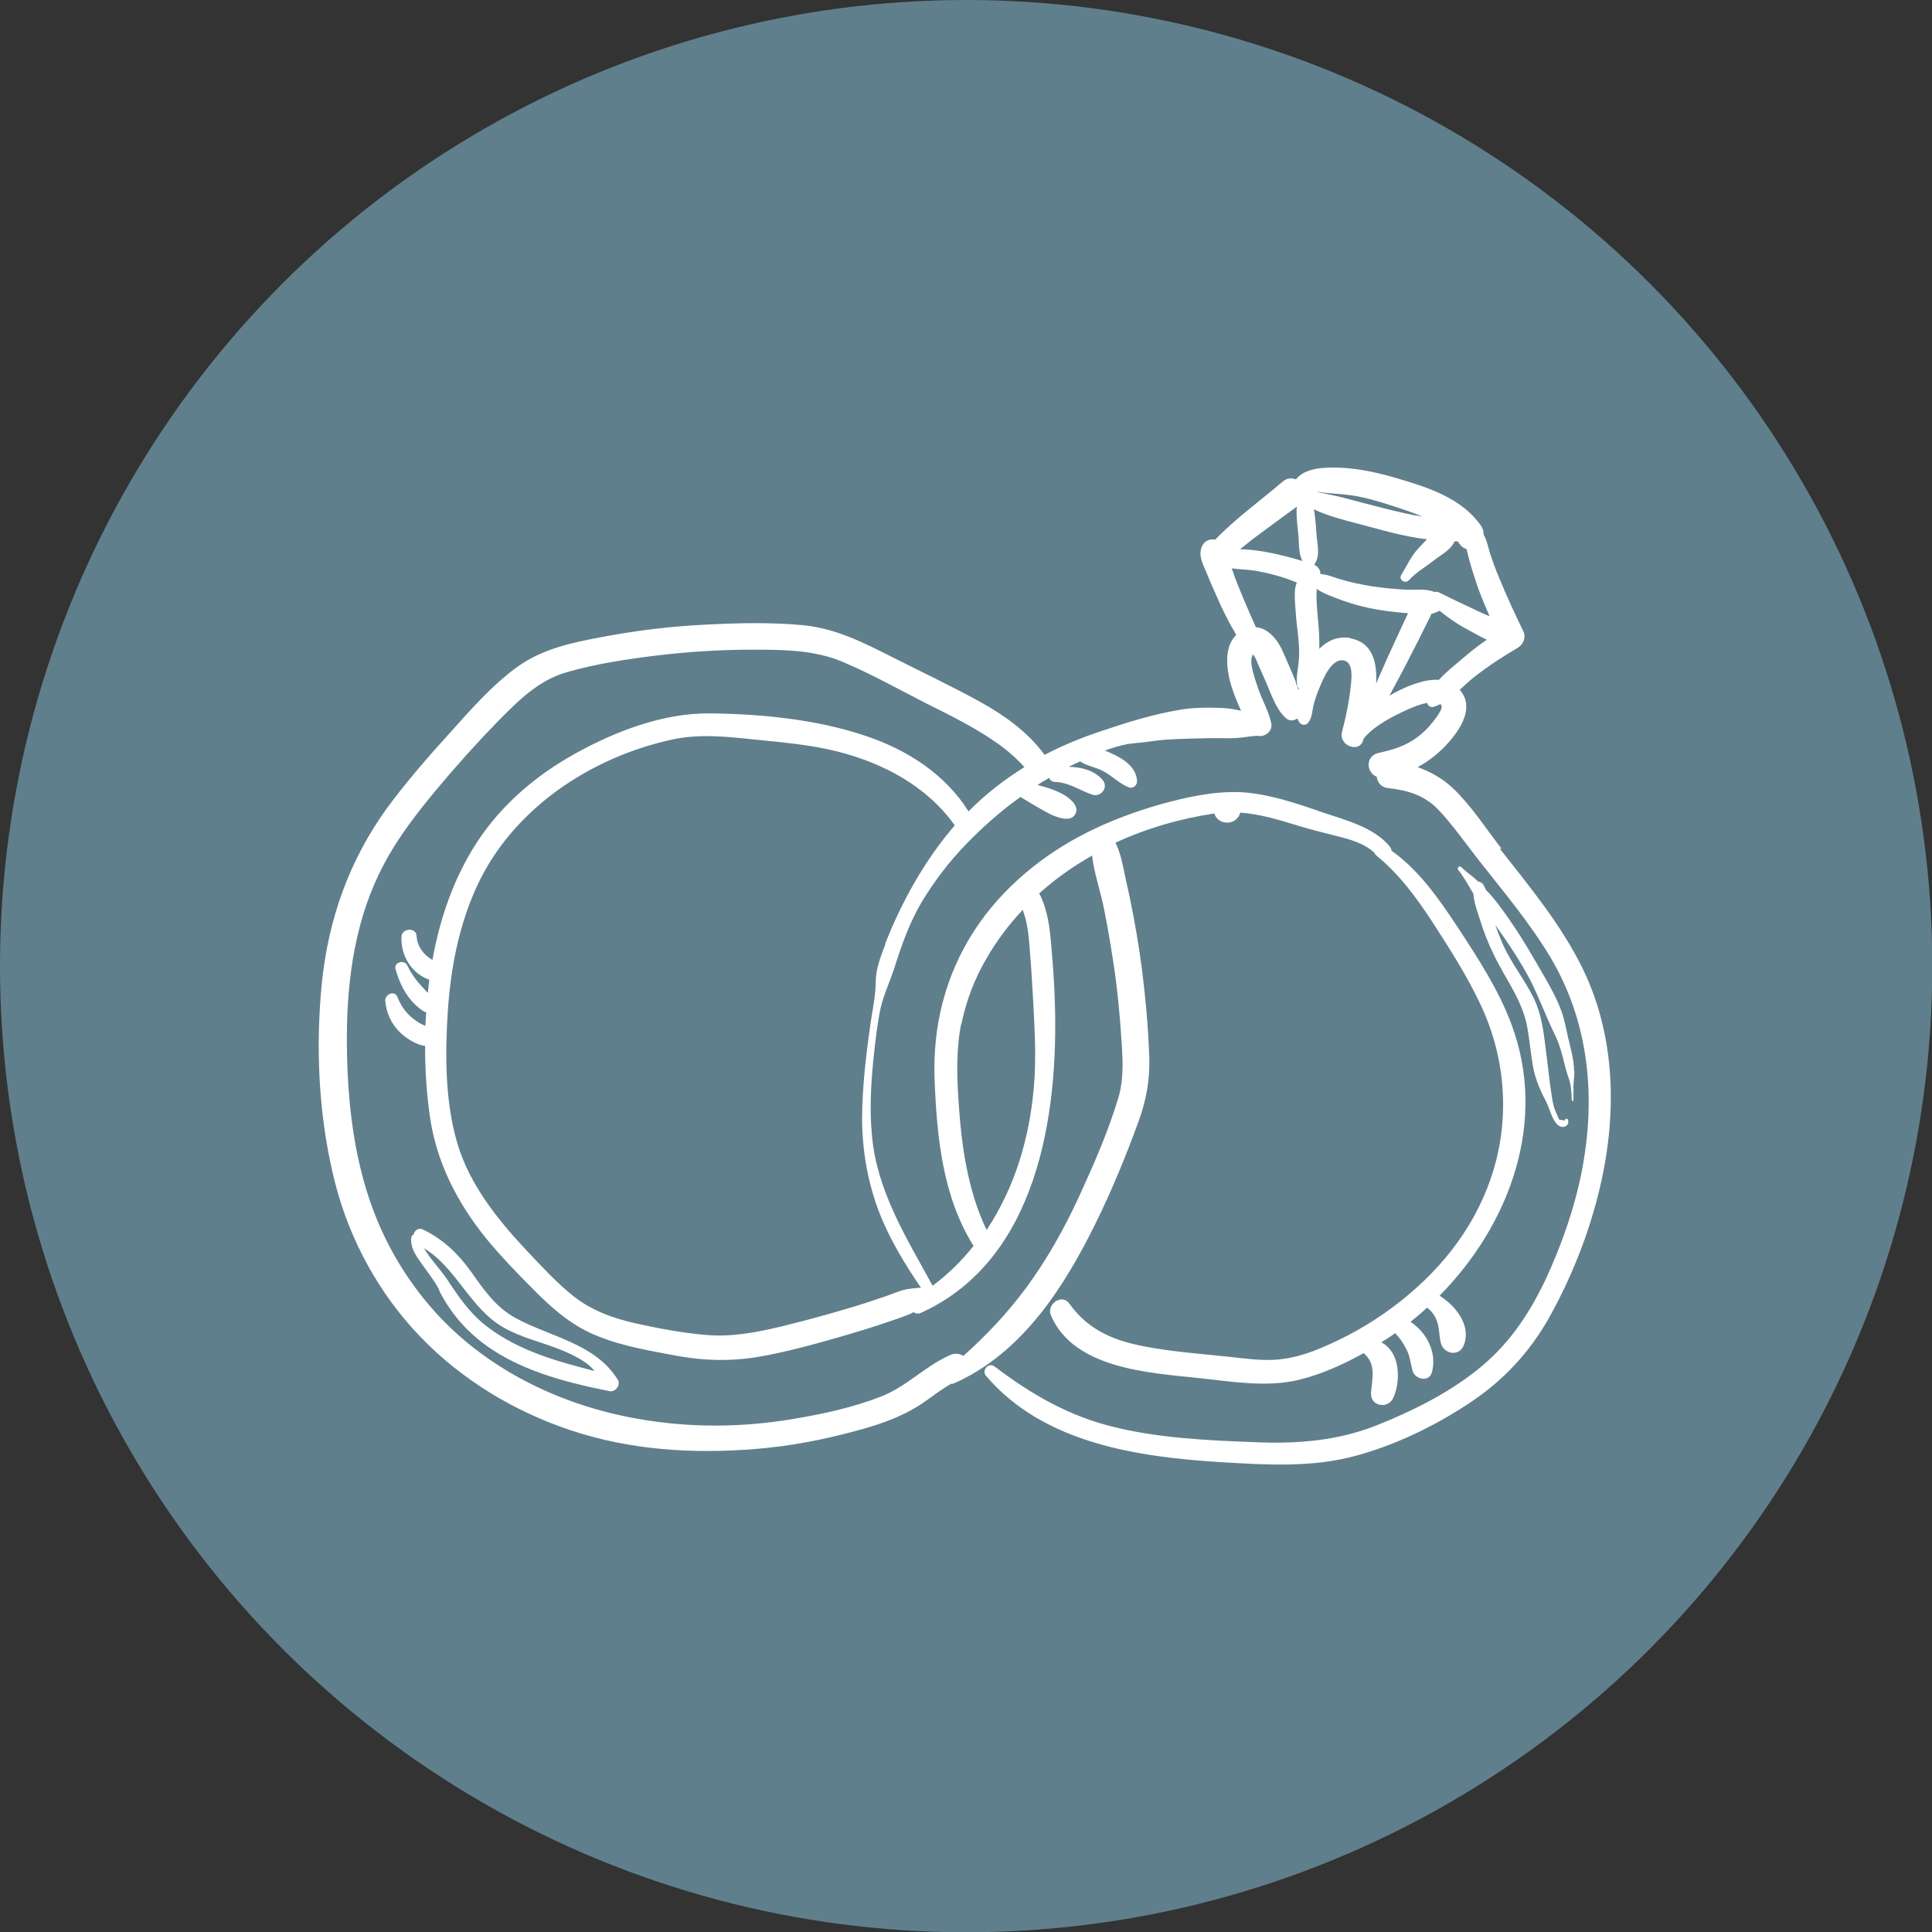 <?xml version="1.0" encoding="UTF-8"?>
<svg id="Layer_2" data-name="Layer 2" xmlns="http://www.w3.org/2000/svg" viewBox="0 0 67.95 67.95">
  <rect x="0" y="0" width="67.95" height="67.95" fill="#333333" stroke="none"/>
  <defs>
    <style>
      .cls-1 {
        fill: #fff;
      }

      .cls-2 {
        fill: #607f8c;
      }
    </style>
  </defs>
  <g id="Layer_1-2" data-name="Layer 1">
    <g>
      <circle class="cls-2" cx="33.98" cy="33.98" r="33.98"/>
      <g>
        <path class="cls-1" d="M52.81,29.85c-.54-.7-1.05-1.49-1.68-2.1-.36-.35-.8-.6-1.27-.77.34-.18.65-.42.9-.67.5-.5,1.17-1.38.58-2.05.17-.15.33-.31.5-.44.48-.38,1-.72,1.53-1.03.2-.12.31-.35.21-.58-.3-.62-.59-1.24-.85-1.88-.13-.3-.24-.61-.34-.92-.06-.2-.1-.42-.21-.61,0-.1-.02-.21-.1-.32-.68-.97-1.87-1.34-2.95-1.66-.65-.19-1.31-.34-1.98-.37-.49-.02-1.24-.02-1.57.41-.15-.06-.32-.05-.47.08-.78.67-1.65,1.29-2.37,2.04-.19-.04-.4.04-.48.27-.11.31.04.57.16.86.11.27.22.53.34.79.21.5.45.97.72,1.43-.37.36-.36.96-.26,1.45.07.35.2.69.34,1.02.03.07.06.13.09.2-.21-.05-.42-.09-.66-.1-.49-.02-.99-.02-1.47.06-.96.16-1.86.44-2.78.75-.69.23-1.36.5-2,.84,0,0,0,0,0,0-.61-.83-1.44-1.41-2.33-1.9-.97-.53-1.98-1.01-2.97-1.51-1.03-.52-2.01-1.03-3.18-1.15-1.15-.11-2.32-.08-3.47-.02-1.19.06-2.37.2-3.54.42-1.08.2-2.14.41-3.05,1.06-.9.65-1.66,1.53-2.4,2.35-.76.84-1.51,1.7-2.18,2.61-1.33,1.83-2.07,3.91-2.3,6.16-.22,2.2-.12,4.53.38,6.68.46,2.03,1.42,3.92,2.81,5.47,1.4,1.56,3.21,2.73,5.18,3.45,2.09.77,4.28.96,6.49.82,1.15-.07,2.28-.25,3.4-.53,1.05-.26,2.08-.55,2.97-1.18.3-.21.58-.43.9-.61.04,0,.07,0,.11-.02,2.39-1.06,3.87-3.38,4.98-5.64.57-1.16,1.06-2.35,1.5-3.56.28-.76.41-1.5.38-2.31-.03-.8-.09-1.6-.18-2.39-.09-.86-.22-1.71-.38-2.55-.08-.43-.17-.86-.27-1.29-.09-.42-.16-.88-.36-1.27,1.1-.51,2.28-.85,3.48-1.03.05.17.19.3.41.32.27.02.45-.15.5-.35.71.05,1.38.26,2.1.48.5.15,1.01.27,1.51.4.41.11.8.25,1.11.53.01.04.04.07.08.11.8.65,1.42,1.5,1.98,2.36.6.93,1.21,1.88,1.68,2.89.9,1.91,1.04,4.1.35,6.1-.64,1.87-1.9,3.38-3.48,4.55-.78.58-1.64,1.06-2.54,1.43-.48.2-.99.35-1.51.39-.56.04-1.12-.04-1.67-.1-1.1-.12-2.25-.19-3.33-.44-.95-.22-1.72-.63-2.29-1.43-.26-.37-.81.02-.65.41.79,1.86,3.41,2.02,5.13,2.2,1.17.12,2.43.35,3.59.07.79-.19,1.56-.54,2.28-.94.45.38.3.86.26,1.4-.03.47.59.58.78.18.21-.45.24-1.15-.03-1.59-.09-.15-.23-.29-.39-.37.02-.01.04-.02.05-.03.15-.09.29-.19.44-.29.16.16.29.36.39.56.13.24.15.5.22.76.08.3.58.42.68.06.19-.7-.18-1.4-.75-1.78.2-.16.39-.32.58-.5.16.12.28.28.35.48.09.25.07.52.14.78.11.38.64.47.8.07.27-.68-.25-1.37-.85-1.75,2.46-2.49,3.81-6.11,2.53-9.54-.46-1.24-1.2-2.36-1.92-3.46-.65-.98-1.33-1.96-2.3-2.65,0-.05-.03-.1-.07-.16-.58-.68-1.54-.91-2.36-1.19-.92-.32-1.94-.67-2.92-.71-.93-.03-1.88.18-2.78.43-.88.25-1.74.57-2.56.98-1.58.79-3.02,1.97-3.99,3.47-1.02,1.58-1.46,3.36-1.39,5.23.08,2.01.28,4.11,1.37,5.85-.41.52-.9,1-1.44,1.4-.91-1.67-1.95-3.31-2.13-5.25-.1-1.01-.03-2,.08-3.01.05-.46.11-.91.19-1.36.1-.53.33-1,.5-1.51.26-.82.54-1.63.98-2.37.44-.73.96-1.41,1.55-2.02.59-.61,1.23-1.18,1.92-1.67.34.2.67.41,1.02.59.22.11.74.33.91.01.17-.3-.26-.61-.48-.72-.27-.14-.56-.23-.85-.3.13-.09.27-.17.41-.25.03.08.1.14.2.14.51.02.85.29,1.32.45.3.1.58-.26.36-.52-.29-.34-.75-.45-1.19-.46.13-.07.27-.13.4-.19.24.16.53.2.79.33.33.17.58.45.92.58.16.06.31-.08.29-.25-.05-.48-.48-.75-.89-.94-.07-.03-.16-.07-.24-.1.26-.1.53-.18.8-.23.25-.04.52-.05.77-.09.22-.03.44-.06.67-.07.51-.03,1.02-.04,1.53-.05.27,0,.54.01.81,0,.26-.01.5-.07.76-.08.01,0,.02,0,.04,0,.25.05.53-.16.47-.45-.09-.44-.35-.85-.48-1.28-.07-.22-.34-.9-.16-1.13.02.02.03.04.05.07.05.07.08.16.11.23.1.22.19.44.29.66.19.43.36.98.72,1.29.12.1.27.08.39,0,.02.06.05.11.09.16.08.09.22.08.29-.01.15-.19.14-.45.2-.67.06-.22.14-.43.23-.64.12-.29.43-1.01.86-.87.31.1.23.65.21.88-.06.55-.17,1.09-.31,1.62-.13.49.62.77.75.28,0-.01,0-.03.01-.04.27-.35.78-.65,1.14-.83.16-.08.68-.35,1.09-.43.03.1.12.18.24.14.08-.03.16-.06.23-.1.01.01.02.03.03.04.08.14-.22.49-.31.61-.15.19-.32.36-.52.51-.42.32-.87.45-1.37.56-.48.11-.44.69-.07.84.02.19.15.37.4.4.68.07,1.28.25,1.76.75.51.54.95,1.17,1.41,1.76.88,1.12,1.81,2.22,2.54,3.44,1.38,2.32,1.61,4.98,1.09,7.59-.26,1.28-.7,2.53-1.25,3.72-.6,1.27-1.34,2.36-2.45,3.23-1.04.82-2.27,1.43-3.5,1.92-1.41.56-2.86.66-4.36.59-1.61-.06-3.27-.14-4.84-.52-1.6-.38-2.94-1.15-4.24-2.14-.21-.16-.47.14-.3.33,2.03,2.39,5.38,2.86,8.32,3.04,1.56.09,3.16.19,4.69-.23,1.39-.38,2.74-1.03,3.94-1.82,1.23-.8,2.19-1.83,2.9-3.12.69-1.25,1.24-2.6,1.61-3.98.73-2.69.77-5.63-.46-8.18-.75-1.55-1.87-2.9-2.93-4.25ZM33.82,35.99c.16-.79.46-1.57.87-2.27.36-.63.8-1.21,1.28-1.72.14.38.2.77.23,1.18.05.57.09,1.14.12,1.71.06,1.12.14,2.25.04,3.37-.16,1.8-.67,3.5-1.66,5-.68-1.42-.89-3.02-.99-4.57-.06-.9-.08-1.81.1-2.7ZM31.14,33.21c-.16.41-.33.85-.34,1.3,0,.54-.13,1.07-.2,1.61-.15,1.06-.27,2.12-.28,3.19,0,1.11.19,2.23.58,3.27.36.95.91,1.86,1.49,2.71,0,0-.01,0-.02,0-.2.02-.41.03-.6.08-.2.06-.4.14-.59.21-.44.15-.88.3-1.33.43-.8.24-1.62.46-2.44.66-.85.2-1.71.36-2.59.28-.83-.07-1.67-.23-2.48-.41-.79-.18-1.54-.45-2.18-.96-.6-.48-1.13-1.06-1.65-1.61-1.01-1.08-1.99-2.3-2.42-3.74-.44-1.48-.44-3.14-.34-4.67.1-1.49.38-2.97,1-4.34,1.24-2.74,3.99-4.58,6.89-5.21.97-.21,1.93-.1,2.9,0,.98.1,1.96.18,2.91.42,1.62.41,3.15,1.22,4.13,2.6-1.05,1.21-1.87,2.69-2.45,4.17ZM34.06,28.53c-.82-1.3-2.14-2.15-3.59-2.64-1.74-.59-3.68-.78-5.52-.8-1.64-.01-3.31.63-4.73,1.42-1.37.76-2.59,1.8-3.45,3.12-.81,1.25-1.3,2.67-1.56,4.13,0,0-.01,0-.02-.01-.31-.18-.52-.48-.54-.84-.02-.3-.51-.27-.53.03-.03.68.36,1.3.98,1.52-.02.15-.04.31-.05.46-.12-.11-.24-.26-.29-.31-.18-.2-.32-.42-.44-.66-.1-.21-.47-.11-.41.13.13.47.34.92.7,1.26.11.1.23.21.38.27-.01.16-.02.31-.03.47-.02,0-.05-.02-.07-.03-.14-.06-.25-.14-.37-.23-.24-.19-.43-.46-.54-.75-.1-.26-.45-.1-.43.14.04.42.21.8.52,1.1.19.18.56.45.88.47,0,.81.05,1.63.16,2.42.22,1.64.96,3.09,2,4.37.51.62,1.07,1.2,1.64,1.77.59.6,1.2,1.15,1.97,1.52.89.42,1.88.6,2.84.78,1.05.21,2.06.26,3.12.08,1.04-.18,2.06-.47,3.07-.76.48-.14.96-.29,1.43-.45.24-.08.48-.16.71-.25.09-.03.17-.07.24-.11.07.05.16.07.27.02,4.08-1.86,4.83-6.93,4.7-10.92-.02-.68-.07-1.35-.13-2.03-.05-.62-.13-1.24-.42-1.8.57-.51,1.19-.95,1.86-1.33.07.63.3,1.26.42,1.88.15.74.27,1.49.38,2.23.1.73.17,1.46.22,2.19.05.74.12,1.51-.1,2.23-.36,1.2-.88,2.38-1.4,3.51-.51,1.1-1.11,2.17-1.83,3.15-.65.88-1.4,1.68-2.22,2.41-.12-.08-.27-.11-.44-.04-.89.38-1.55,1.12-2.46,1.47-.97.38-2.03.61-3.05.78-2.1.36-4.21.32-6.29-.16-1.92-.45-3.75-1.3-5.26-2.56-1.46-1.22-2.58-2.83-3.25-4.61-.73-1.94-.94-4.1-.93-6.17.01-2.06.32-4.16,1.3-6,.5-.95,1.17-1.81,1.85-2.63.7-.84,1.43-1.65,2.19-2.43.7-.71,1.41-1.42,2.4-1.7,1.04-.3,2.13-.46,3.19-.59,1.1-.13,2.2-.2,3.31-.2,1.08,0,2.19,0,3.2.43,1,.42,1.96.96,2.92,1.45.86.43,1.74.86,2.53,1.42.34.24.66.52.94.83-.71.44-1.38.96-1.97,1.56ZM52.38,21.67c-.15-.06-.3-.13-.45-.2-.44-.21-.88-.41-1.31-.63-.06-.03-.12-.03-.17-.02-.29-.12-.67-.07-.98-.08-.41-.02-.82-.06-1.22-.12-.38-.06-.75-.14-1.12-.25-.23-.07-.46-.17-.69-.18,0-.14-.07-.26-.22-.33,0,0,.02-.02.02-.03.19-.28.1-.64.07-.96-.03-.31-.04-.65-.1-.96.06.03.13.06.19.09.57.23,1.19.37,1.78.53.61.17,1.23.33,1.87.42.05,0,.09.01.14.02-.11.1-.2.21-.28.29-.27.28-.42.62-.62.95-.12.18.13.34.27.19.24-.27.58-.46.86-.68.26-.21.6-.37.74-.68.04,0,.07,0,.11,0,0,0,0,0,.01.01,0,0,0,.01.01.02.02.02.03.05.05.07.07.09.15.15.24.17.02.09.04.17.06.25.09.35.2.69.31,1.02.13.37.28.73.44,1.09ZM47.45,17.41c.54.07,1.06.23,1.58.4.33.11.68.22,1,.36-.45-.07-.9-.18-1.34-.29-.49-.12-.97-.25-1.46-.38-.21-.05-.42-.1-.63-.14-.09-.02-.19-.03-.28-.07.09.01.18.03.26.04.29.03.58.04.86.08ZM44.06,18.96c.51-.38,1.03-.76,1.55-1.14-.03.34.03.7.06,1.05.02.27,0,.61.14.86-.41-.12-.82-.23-1.25-.31-.28-.05-.56-.09-.85-.1-.03,0-.06,0-.1,0,.17-.13.32-.26.45-.36ZM45.58,24c-.14-.36-.3-.72-.46-1.08-.18-.42-.52-.83-.95-.86-.3-.68-.61-1.37-.85-2.07.28.04.59.04.81.08.51.09,1.01.22,1.48.42-.1.24-.07.49-.06.76.02.33.05.65.09.98.04.33.07.66.04.99-.02.3-.1.57-.06.88,0,.05.03.08.06.11,0,.02,0,.04-.01.06-.04-.09-.07-.18-.1-.26ZM47.49,22.44c-.44-.08-.81.1-1.09.38,0-.09,0-.18,0-.27,0-.61-.13-1.24-.09-1.84.17.13.39.21.59.29.4.16.81.29,1.23.38.42.09.85.14,1.28.18.04,0,.08,0,.11.01-.24.52-.48,1.03-.72,1.56-.12.28-.25.56-.37.84-.01.03-.02.05-.03.08.04-.77-.13-1.46-.91-1.6ZM49.04,24.37c-.06.03-.11.06-.17.1.05-.09.09-.19.14-.27.14-.25.27-.51.41-.77.3-.58.6-1.17.89-1.76.01-.03.02-.06.03-.08.1-.02.19-.06.29-.11.32.26.64.48,1.02.68.19.1.41.23.64.34-.29.2-.57.42-.84.65-.25.22-.58.47-.84.76-.54-.03-1.14.23-1.57.46Z"/>
        <path class="cls-1" d="M15.44,45.38c.34.67.78,1.23,1.36,1.71,1.29,1.07,3.04,1.52,4.65,1.84.2.04.39-.23.28-.4-.79-1.28-2.36-1.5-3.59-2.17-.7-.38-1.12-.99-1.57-1.63-.45-.63-.98-1.14-1.68-1.48-.18-.09-.31.03-.35.18-.03,0-.06.04-.07.08-.05.32.12.6.3.85.23.34.49.64.68,1.01ZM17.73,46.7c.62.35,1.31.5,1.96.76.31.12.62.27.9.46.12.08.23.19.32.3-1.31-.34-2.6-.69-3.71-1.51-.59-.43-.98-.97-1.38-1.57-.19-.3-.42-.57-.64-.85-.1-.12-.18-.26-.27-.39,1.16.7,1.62,2.13,2.82,2.8Z"/>
        <path class="cls-1" d="M55.36,37.66c0-.39-.12-.79-.21-1.17-.08-.36-.14-.71-.28-1.05-.15-.38-.34-.72-.54-1.07-.39-.67-.76-1.33-1.2-1.96-.24-.35-.49-.71-.78-1.02-.03-.03-.06-.06-.09-.09-.03-.07-.06-.14-.1-.2-.04-.05-.11-.09-.18-.1-.02-.02-.04-.04-.06-.06-.17-.16-.36-.27-.52-.44-.07-.07-.17.02-.11.1.2.25.36.55.53.83.02.31.14.63.23.91.13.42.29.84.49,1.24.41.86,1.02,1.62,1.18,2.58.08.45.12.91.2,1.37.08.44.27.86.48,1.26.11.22.22.73.48.83.16.06.32-.06.27-.23-.02-.07-.12-.05-.11.02-.07-.01-.13-.02-.2-.03-.02-.04-.04-.08-.06-.13-.05-.12-.11-.24-.14-.37-.04-.17-.07-.35-.09-.52-.06-.37-.09-.74-.14-1.11-.1-.73-.14-1.46-.46-2.13-.32-.66-.79-1.23-1.09-1.9-.1-.23-.19-.46-.27-.69,0,0,0,0,0,0,.44.62.88,1.27,1.23,1.94.32.63.56,1.3.87,1.93.17.34.26.72.35,1.08.04.16.08.3.14.46.08.24.09.5.1.75,0,.04.06.05.06,0,0-.16,0-.31,0-.47,0-.2.04-.39.03-.58Z"/>
      </g>
    </g>
  </g>
</svg>